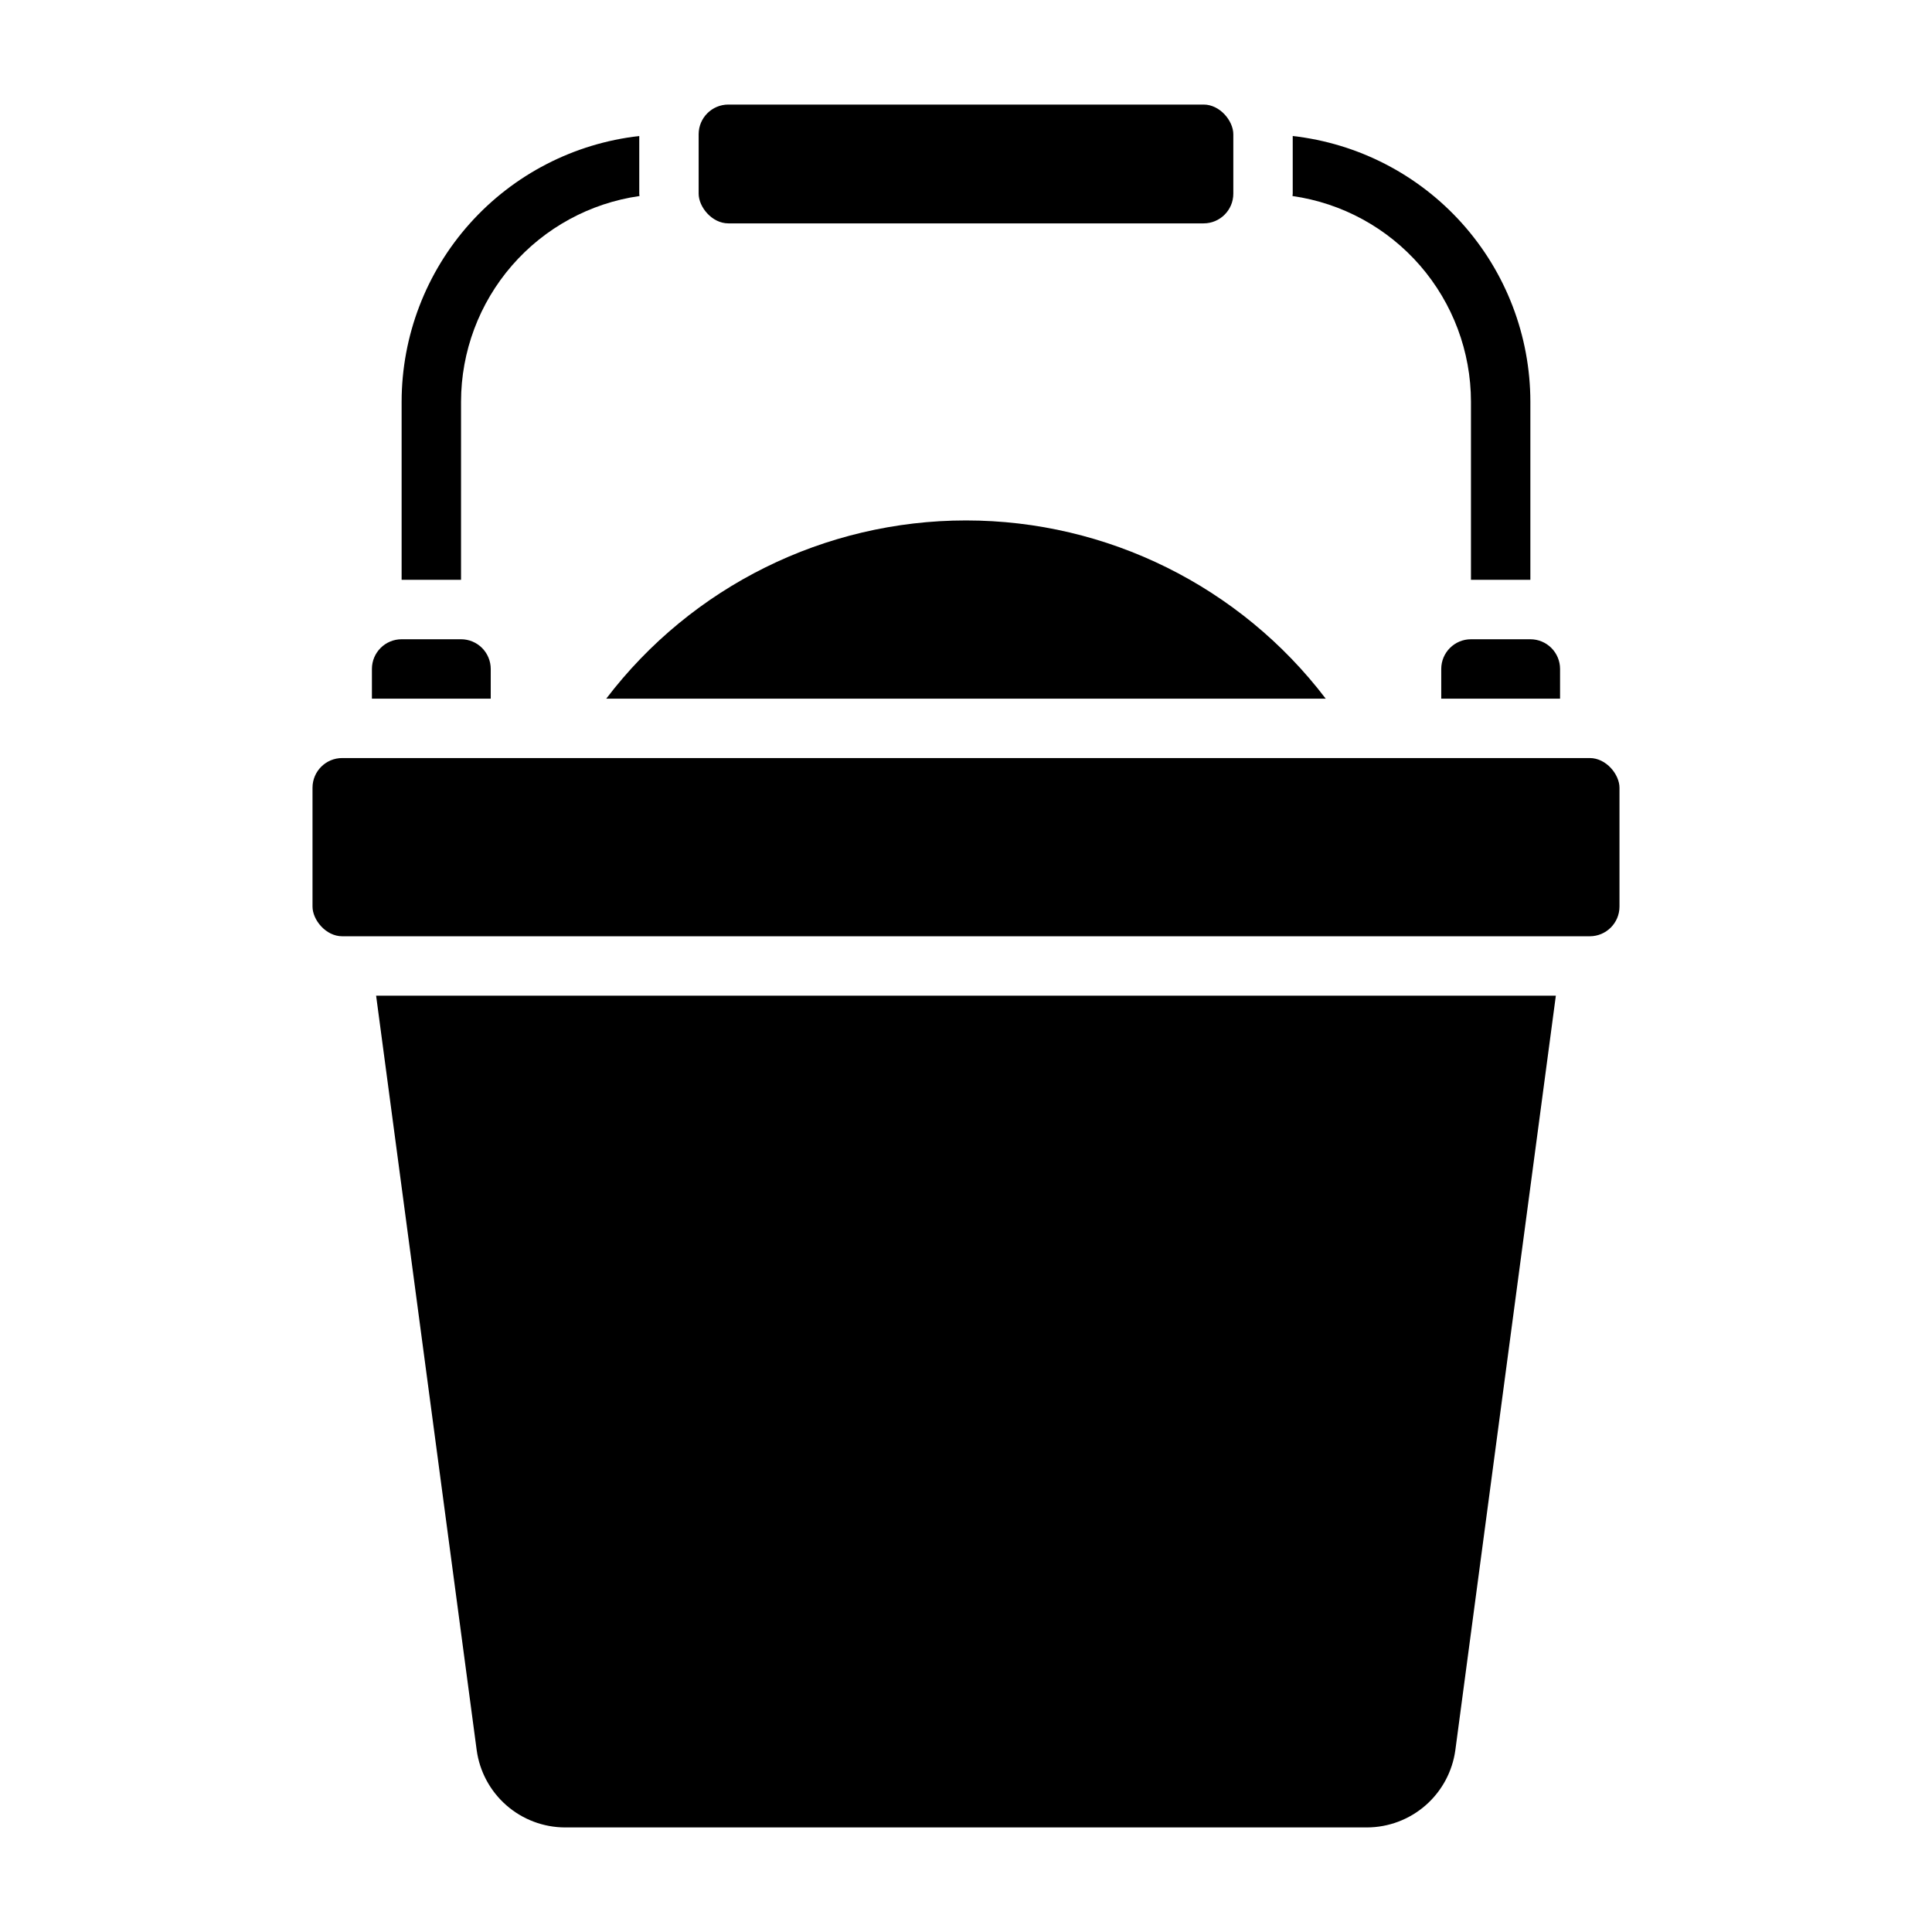 <?xml version="1.0" encoding="UTF-8"?>
<!-- Uploaded to: ICON Repo, www.iconrepo.com, Generator: ICON Repo Mixer Tools -->
<svg fill="#000000" width="800px" height="800px" version="1.1" viewBox="144 144 512 512" xmlns="http://www.w3.org/2000/svg">
 <g>
  <path d="m495.33 329.15c-22.664-29.762-57.926-47.23-95.332-47.23-37.41 0-72.672 17.469-95.336 47.23z"/>
  <path d="m274.05 321.28c0-2.086-0.832-4.09-2.305-5.566-1.477-1.477-3.481-2.305-5.566-2.305h-15.746c-4.348 0-7.871 3.523-7.871 7.871v7.871h31.488z"/>
  <path d="m533.82 313.41c-4.348 0-7.875 3.523-7.875 7.871v7.871h31.488v-7.871c0-2.086-0.828-4.09-2.305-5.566-1.477-1.477-3.477-2.305-5.566-2.305z"/>
  <path d="m234.69 344.89h330.62c4.348 0 7.871 4.348 7.871 7.871v31.488c0 4.348-3.523 7.871-7.871 7.871h-330.62c-4.348 0-7.871-4.348-7.871-7.871v-31.488c0-4.348 3.523-7.871 7.871-7.871z"/>
  <path d="m270.33 607.82c0.777 5.656 3.57 10.844 7.871 14.605 4.297 3.762 9.812 5.844 15.523 5.863h212.54c5.715-0.016 11.23-2.098 15.535-5.859 4.301-3.758 7.098-8.949 7.879-14.609l26.637-199.95h-312.64z"/>
  <path d="m337.02 171.71h125.95c4.348 0 7.871 4.348 7.871 7.871v15.742c0 4.348-3.523 7.871-7.871 7.871h-125.95c-4.348 0-7.871-4.348-7.871-7.871v-15.742c0-4.348 3.523-7.871 7.871-7.871z"/>
  <path d="m533.82 250.43v47.23h15.742v-47.23c-0.023-17.418-6.453-34.219-18.07-47.199-11.613-12.98-27.598-21.23-44.906-23.184v15.277c0 0.211-0.055 0.41-0.062 0.621v0.004c13.117 1.875 25.117 8.418 33.805 18.422 8.684 10.008 13.477 22.809 13.492 36.059z"/>
  <path d="m266.18 250.43c0.016-13.25 4.805-26.051 13.488-36.059 8.688-10.004 20.688-16.547 33.805-18.422-0.008-0.215-0.062-0.41-0.062-0.625v-15.277c-17.309 1.953-33.293 10.203-44.906 23.184s-18.047 29.781-18.07 47.199v47.23h15.742z"/>
 </g>
</svg>